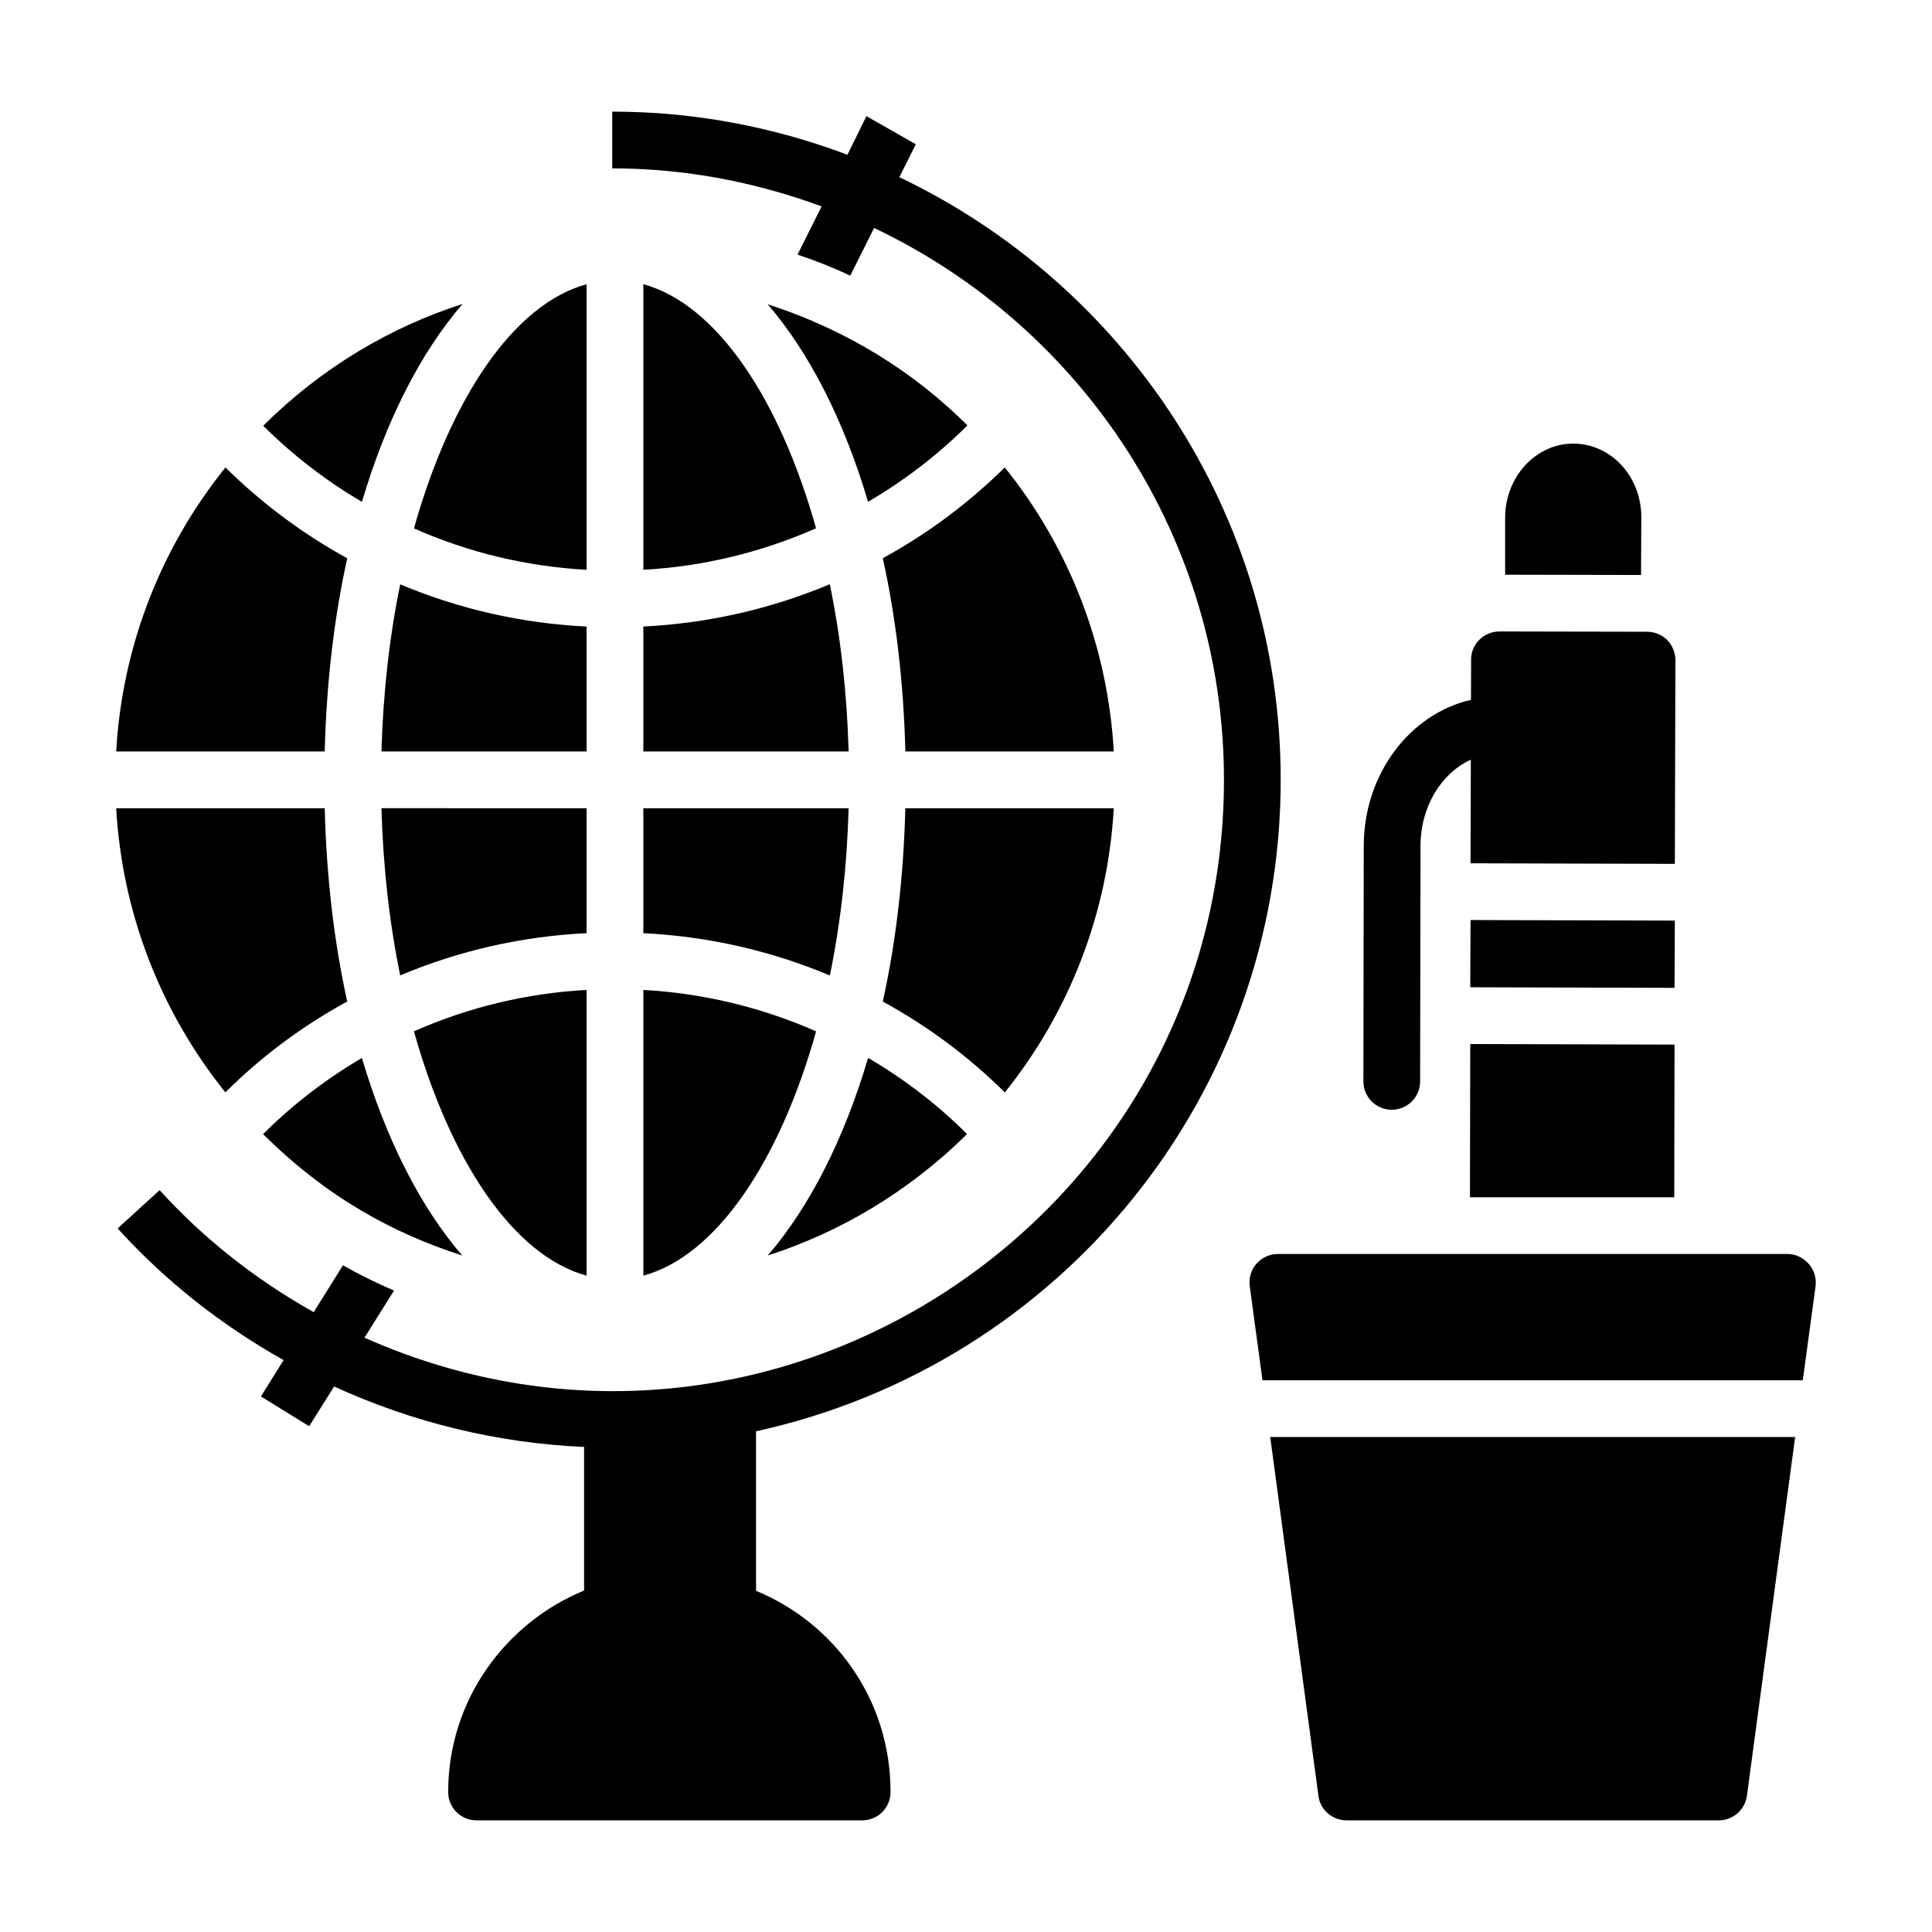 <?xml version="1.0" encoding="UTF-8"?>
<!-- Uploaded to: ICON Repo, www.iconrepo.com, Generator: ICON Repo Mixer Tools -->
<svg fill="#000000" width="800px" height="800px" version="1.1" viewBox="144 144 512 512" xmlns="http://www.w3.org/2000/svg">
 <g>
  <path d="m578.97 281.11-0.074 15.266-36.02-0.074v-15.266c0.074-10.676 8.121-19.477 18.047-19.477 9.852 0 18.047 8.5 18.047 19.551z"/>
  <path d="m587.77 420.83-0.074 40.453h-54.141l0.074-40.605z"/>
  <path d="m587.85 387.97-0.078 17.82-54.141-0.152 0.078-17.82z"/>
  <path d="m585.82 313.6c-1.43-1.43-3.383-2.18-5.34-2.18l-39.102-0.074c-4.137 0-7.519 3.309-7.519 7.445l-0.031 10.668c-16.176 3.719-28.387 19.621-28.418 38.648l-0.102 62.453c-0.008 4.156 3.356 7.527 7.504 7.535h0.016c4.148 0 7.512-3.356 7.519-7.504l0.102-62.453c0.016-10.438 5.578-19.297 13.336-22.809l-0.078 27.453 54.145 0.148 0.148-53.992c0-2.031-0.828-3.91-2.18-5.34z"/>
  <path d="m480.62 524.82h139.11l-12.785 95.121c-0.527 3.684-3.684 6.469-7.445 6.469h-98.656c-3.762 0-6.992-2.781-7.445-6.469z"/>
  <path d="m625.14 484.89-3.383 24.891h-143.18l-3.383-24.891c-0.301-2.18 0.375-4.363 1.73-5.941 1.43-1.652 3.535-2.633 5.715-2.633h135.05c2.18 0 4.211 0.977 5.641 2.633 1.426 1.578 2.106 3.762 1.805 5.941z"/>
  <path d="m344.36 523.32v42.262c20.602 8.496 35.641 28.648 35.641 53.312 0 4.211-3.383 7.519-7.519 7.519h-102.19c-4.137 0-7.519-3.309-7.519-7.519 0-24.363 15.188-44.816 36.02-53.391v-38.051c-22.785-0.977-45.418-6.465-66.246-16.016l-6.617 10.527-12.785-7.894 6.016-9.625c-16.469-9.25-31.281-20.902-43.988-34.891l11.129-10.152c11.805 13.008 25.566 23.762 40.832 32.332l7.746-12.406c4.363 2.481 8.871 4.664 13.535 6.691l-7.82 12.484c107.61 47.824 227.77-31.43 227.77-147.84 0-63.766-37.223-119.86-92.715-146.25l-6.316 12.633c-4.512-2.106-9.172-3.984-13.984-5.566l6.391-12.781c-17.82-6.543-36.395-10.078-55.496-10.078v-15.039c21.43 0 42.336 3.91 62.336 11.43l5.039-10.227 13.082 7.445-4.363 8.723c59.406 28.348 101.06 88.883 101.06 159.71 0 83.621-58.273 154.91-139.04 172.65z"/>
  <path d="m410.29 433.5c-9.621-9.531-20.449-17.59-32.34-24.082 3.484-15.754 5.512-33.027 5.973-51.227h55.238c-1.555 27.578-11.609 53.805-28.871 75.309zm-62.836 43.23c11.062-12.836 20.215-30.789 26.602-52.371 9.574 5.594 18.363 12.324 26.215 20.18-15.66 15.508-33.949 26.113-52.816 32.191zm-143.73-43.246c-17.305-21.547-27.375-47.766-28.934-75.293h55.266c0.457 18.195 2.484 35.465 5.965 51.215-11.914 6.504-22.727 14.559-32.297 24.078zm0.023-165.6c9.738 9.594 20.547 17.645 32.277 24.062-3.481 15.746-5.512 33.012-5.973 51.207h-55.262c1.57-27.562 11.648-53.773 28.957-75.27zm62.844-43.336c-11.094 12.836-20.27 30.82-26.668 52.445-9.445-5.531-18.219-12.258-26.164-20.164 15.594-15.535 33.922-26.203 52.832-32.281zm143.69 43.332c17.262 21.445 27.316 47.66 28.883 75.27h-55.234c-0.461-18.195-2.492-35.465-5.977-51.219 11.789-6.441 22.609-14.488 32.328-24.051zm-110.83-48.555v75.676c-15.902-0.871-31.23-4.562-45.746-10.965 9.699-34.562 26.496-59.477 45.746-64.711zm-49.387 79.531c15.703 6.594 32.254 10.344 49.387 11.188v33.109h-54.359c0.434-15.555 2.133-30.504 4.973-44.297zm49.387 59.332v33.109c-17.148 0.844-33.699 4.598-49.395 11.191-2.84-13.793-4.535-28.746-4.965-44.301zm15.039 123.87v-75.719c15.891 0.883 31.23 4.582 45.789 10.984-9.699 34.578-26.516 59.504-45.789 64.734zm49.434-79.547c-15.746-6.606-32.312-10.359-49.434-11.211v-33.109h54.406c-0.434 15.559-2.129 30.52-4.973 44.32zm-49.434-59.363v-33.109c17.102-0.855 33.66-4.606 49.422-11.215 2.848 13.801 4.547 28.762 4.984 44.324zm0-48.148v-75.676c19.262 5.227 36.066 30.125 45.773 64.672-14.566 6.414-29.902 10.121-45.773 11.004zm-15.039 111.34v75.719c-19.258-5.234-36.059-30.164-45.754-64.746 14.508-6.406 29.84-10.098 45.754-10.973zm100.93-149.61c-7.965 7.934-16.801 14.676-26.336 20.254-6.391-21.578-15.547-39.527-26.613-52.355 21.52 6.984 38.984 18.207 52.949 32.102zm-186.66 187.83c7.766-7.777 16.652-14.59 26.195-20.188 6.383 21.574 15.523 39.527 26.578 52.359-18.434-5.965-35.844-15.395-52.773-32.172z"/>
 </g>
</svg>